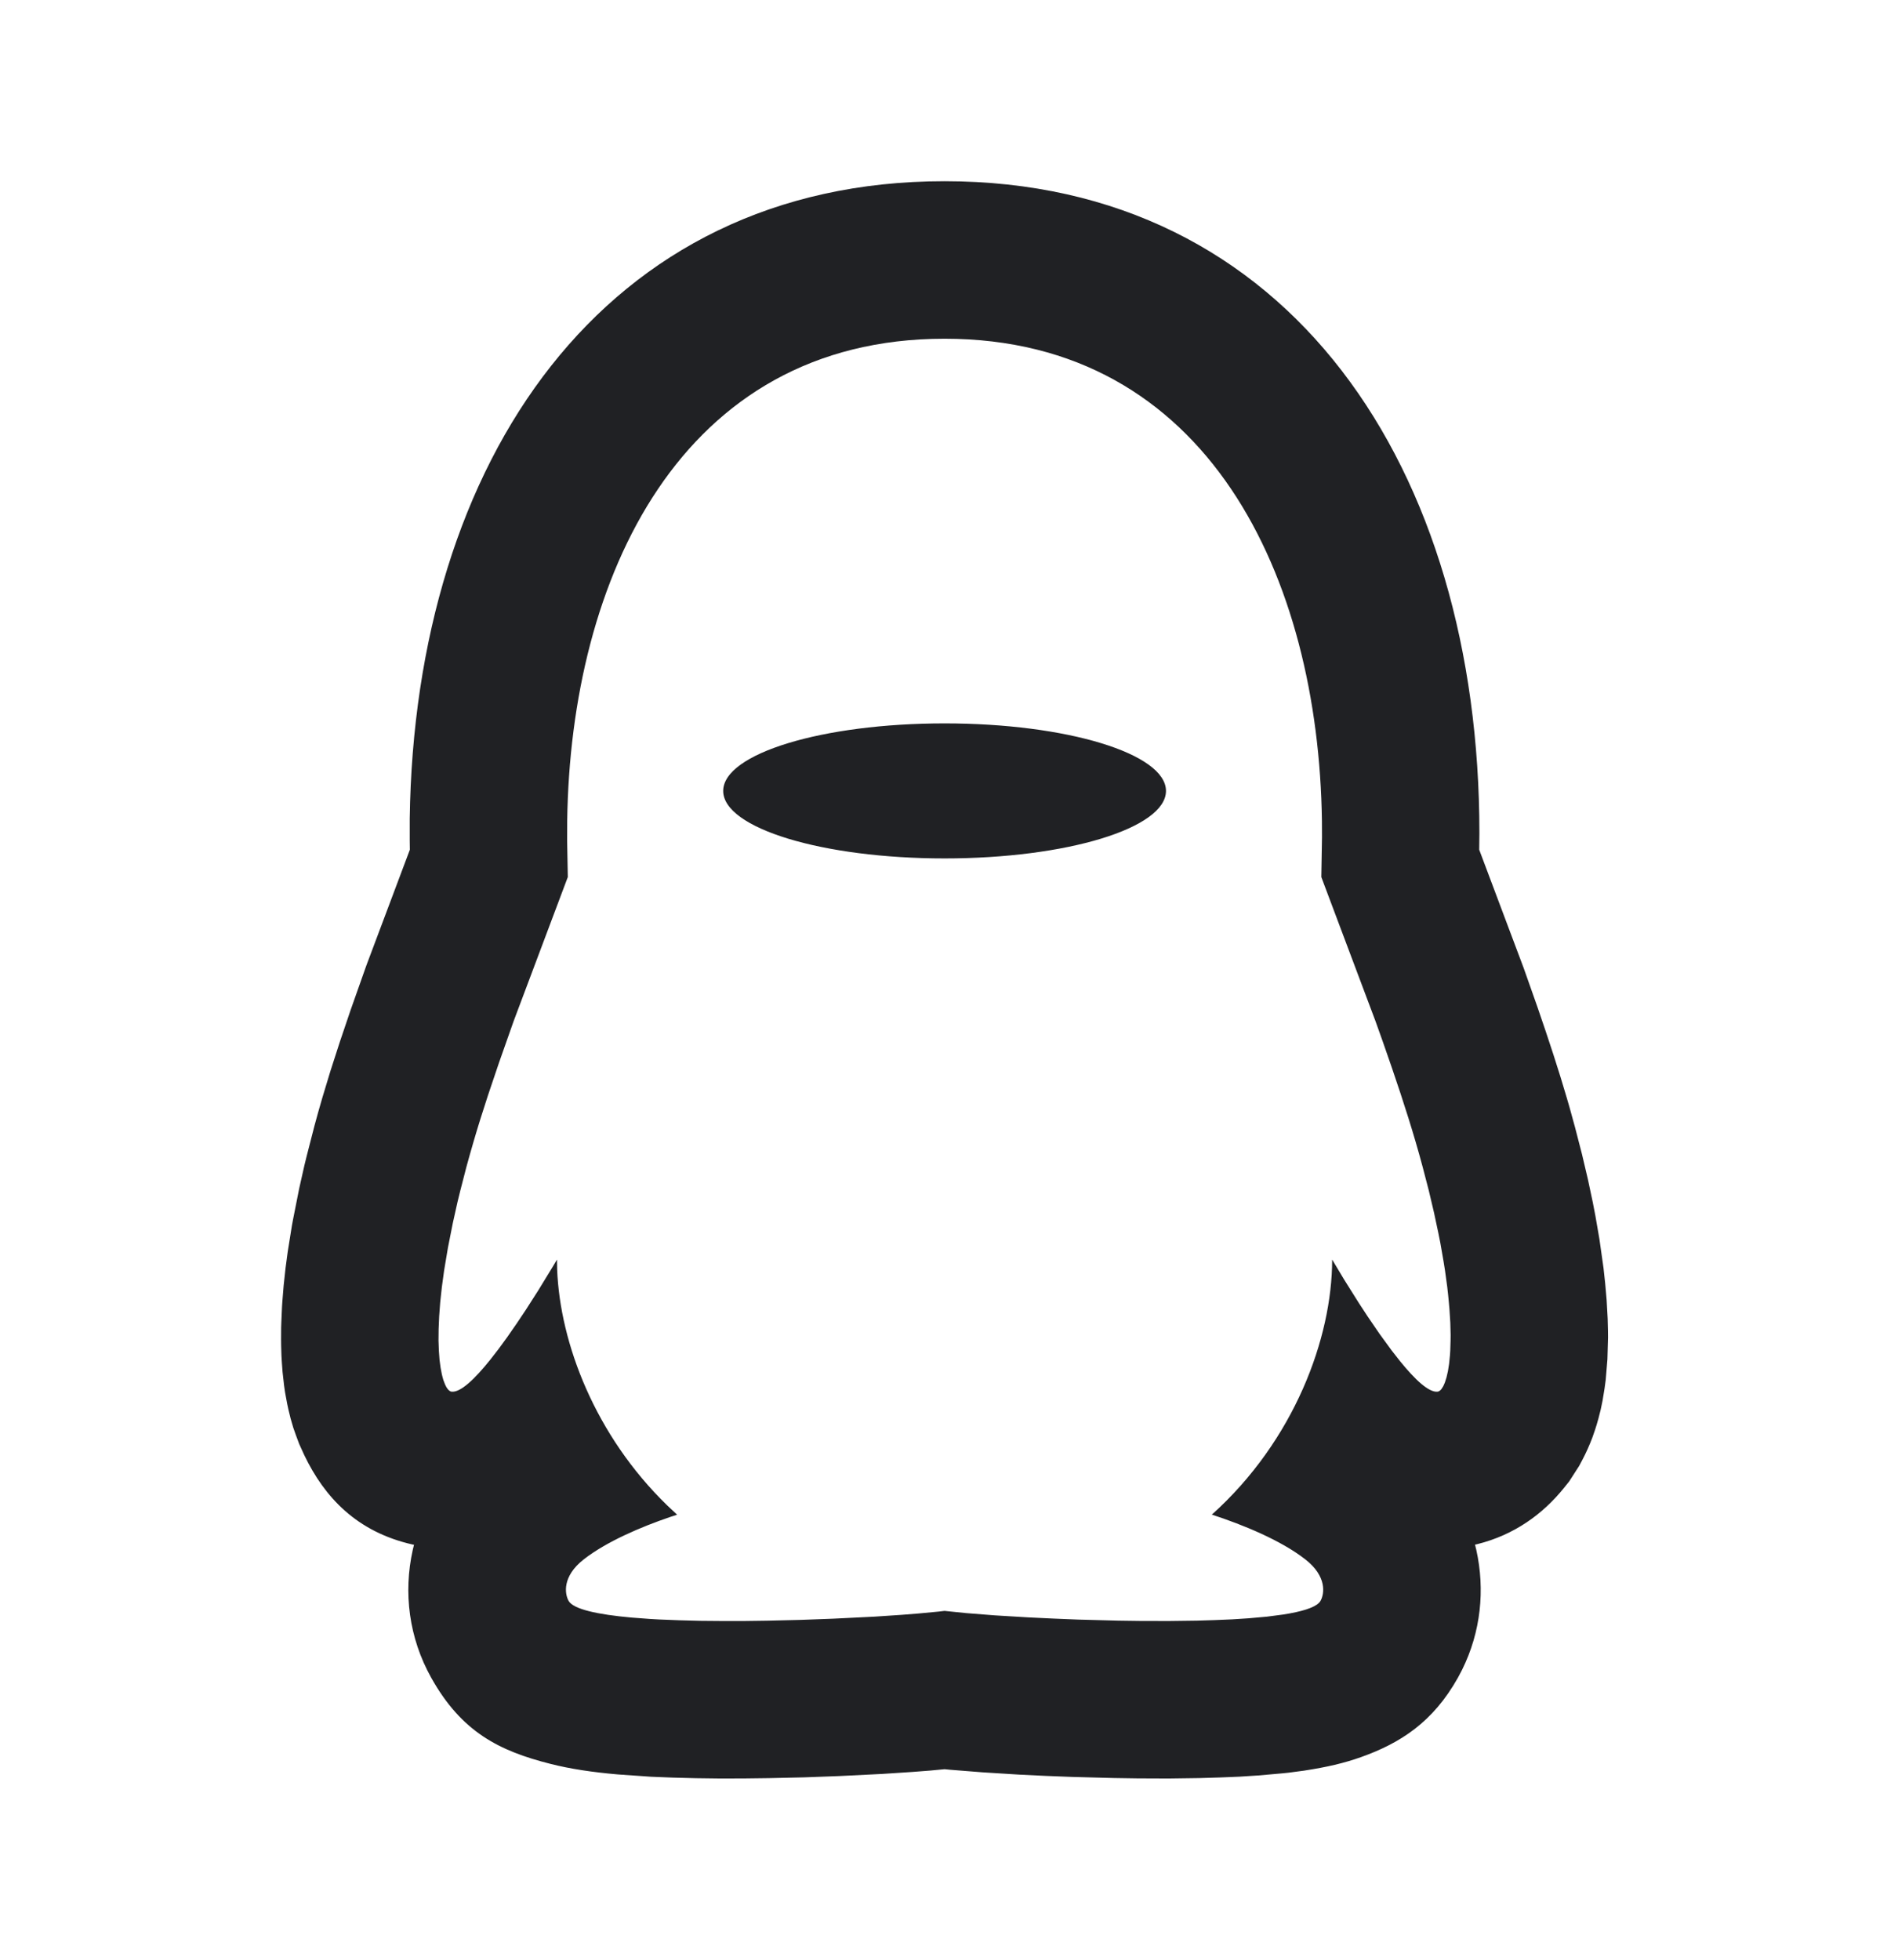 <svg width="31" height="32" viewBox="0 0 31 32" fill="none" xmlns="http://www.w3.org/2000/svg">
<path fill-rule="evenodd" clip-rule="evenodd" d="M15.427 2.959C9.857 2.959 6.772 7.531 6.692 13.371L6.692 13.723L6.694 13.875L5.983 15.767L5.726 16.494L5.551 17.011L5.397 17.488L5.264 17.927C5.219 18.081 5.176 18.233 5.136 18.383L5.008 18.881L4.972 19.028L4.887 19.405L4.787 19.909L4.769 20.005L4.7 20.435L4.664 20.704L4.633 20.99L4.611 21.261C4.609 21.288 4.607 21.313 4.606 21.338L4.595 21.589L4.592 21.681L4.591 21.869L4.592 21.971L4.597 22.139L4.604 22.254L4.615 22.402L4.64 22.625L4.656 22.736L4.691 22.925L4.71 23.014C4.733 23.115 4.759 23.214 4.79 23.312L4.833 23.434L4.887 23.579L4.969 23.759C5.299 24.447 5.825 25.014 6.742 25.221L6.762 25.224L6.742 25.306C6.585 26.008 6.68 26.746 7.043 27.395C7.54 28.284 8.156 28.591 8.991 28.802C9.318 28.885 9.676 28.938 10.089 28.974L10.633 29.012L10.984 29.026L11.37 29.036L11.762 29.041L12.157 29.04L12.553 29.035L13.134 29.022L13.704 29.001L14.41 28.966L14.898 28.934L15.196 28.911L15.428 28.889L15.519 28.898L16.049 28.94L16.642 28.977L17.072 28.998L17.513 29.015L18.189 29.033L18.581 29.039L19.086 29.041L19.588 29.034L19.922 29.024L20.241 29.011L20.553 28.991L20.949 28.956L21.046 28.946L21.302 28.912C21.671 28.855 21.954 28.79 22.231 28.691C22.871 28.463 23.405 28.121 23.812 27.395L23.881 27.264C24.186 26.648 24.258 25.961 24.112 25.306L24.091 25.222L24.125 25.215C24.733 25.064 25.2 24.723 25.544 24.296L25.629 24.19L25.792 23.937L25.843 23.841C25.907 23.72 25.961 23.598 26.008 23.474L26.051 23.35L26.077 23.268L26.108 23.16C26.134 23.066 26.156 22.97 26.174 22.874L26.207 22.673L26.226 22.532L26.254 22.195L26.264 21.837L26.263 21.729L26.258 21.531L26.241 21.226L26.217 20.953L26.19 20.704L26.123 20.231L26.057 19.85L26.014 19.628L25.936 19.261L25.838 18.845L25.725 18.408L25.635 18.081L25.59 17.926C25.461 17.484 25.299 16.987 25.108 16.435L24.887 15.809L24.16 13.875L24.163 13.602C24.163 7.659 21.077 2.959 15.427 2.959ZM15.427 5.531C19.743 5.531 21.537 9.448 21.591 13.407L21.592 13.671L21.581 14.321L22.465 16.672L22.586 17.011C22.785 17.576 22.976 18.146 23.122 18.647L23.181 18.853L23.236 19.054L23.336 19.438L23.421 19.798L23.493 20.136L23.525 20.296L23.578 20.6L23.601 20.744L23.638 21.015C23.648 21.102 23.657 21.185 23.664 21.265L23.674 21.381L23.688 21.6L23.693 21.797L23.692 21.888L23.687 22.056L23.682 22.132L23.668 22.27L23.649 22.39L23.626 22.49L23.6 22.572L23.586 22.606L23.572 22.636L23.542 22.683C23.522 22.708 23.501 22.721 23.481 22.724C23.339 22.742 23.11 22.527 22.866 22.225L22.731 22.053L22.532 21.78L22.339 21.498L22.195 21.278L21.952 20.891L21.758 20.567C21.758 21.85 21.138 23.525 19.793 24.732C20.298 24.896 20.921 25.151 21.32 25.463C21.676 25.741 21.632 26.025 21.568 26.14C21.518 26.228 21.338 26.295 21.066 26.345L20.96 26.363L20.693 26.398L20.39 26.425L20.127 26.442L19.846 26.454L19.553 26.463L19.093 26.469L18.618 26.468L18.258 26.463L17.613 26.446L17.197 26.429L16.798 26.41L16.249 26.377L15.78 26.34L15.427 26.304L15.333 26.315L14.995 26.347L14.729 26.368L14.28 26.398L13.611 26.431L13.073 26.451L12.522 26.464L12.153 26.469L11.789 26.469L11.434 26.466L11.091 26.457L10.765 26.444L10.61 26.435L10.317 26.413C9.758 26.363 9.364 26.277 9.287 26.14C9.223 26.025 9.179 25.741 9.534 25.463C9.904 25.174 10.465 24.934 10.947 24.77L11.059 24.733L10.896 24.58C9.72 23.438 9.147 21.934 9.1 20.73L9.097 20.567L9.029 20.682L8.79 21.073L8.589 21.387L8.44 21.61L8.283 21.836L8.145 22.025L8.007 22.203C7.756 22.516 7.52 22.743 7.374 22.724C7.346 22.72 7.317 22.695 7.289 22.647L7.269 22.606L7.241 22.533L7.229 22.49L7.217 22.442L7.196 22.332L7.179 22.204L7.168 22.056L7.162 21.888L7.164 21.701L7.173 21.493L7.19 21.265L7.217 21.015L7.254 20.744L7.316 20.374L7.396 19.97L7.474 19.621L7.519 19.438L7.618 19.054C7.654 18.922 7.692 18.787 7.733 18.647C7.803 18.406 7.883 18.15 7.97 17.886L8.151 17.35L8.39 16.672L9.274 14.321L9.263 13.727L9.264 13.407C9.318 9.448 11.112 5.531 15.427 5.531ZM15.428 14.017C17.425 14.017 19.044 13.523 19.044 12.915C19.044 12.306 17.425 11.812 15.428 11.812C13.431 11.812 11.812 12.306 11.812 12.915C11.812 13.523 13.431 14.017 15.428 14.017Z" fill="#202124"/>
</svg>
